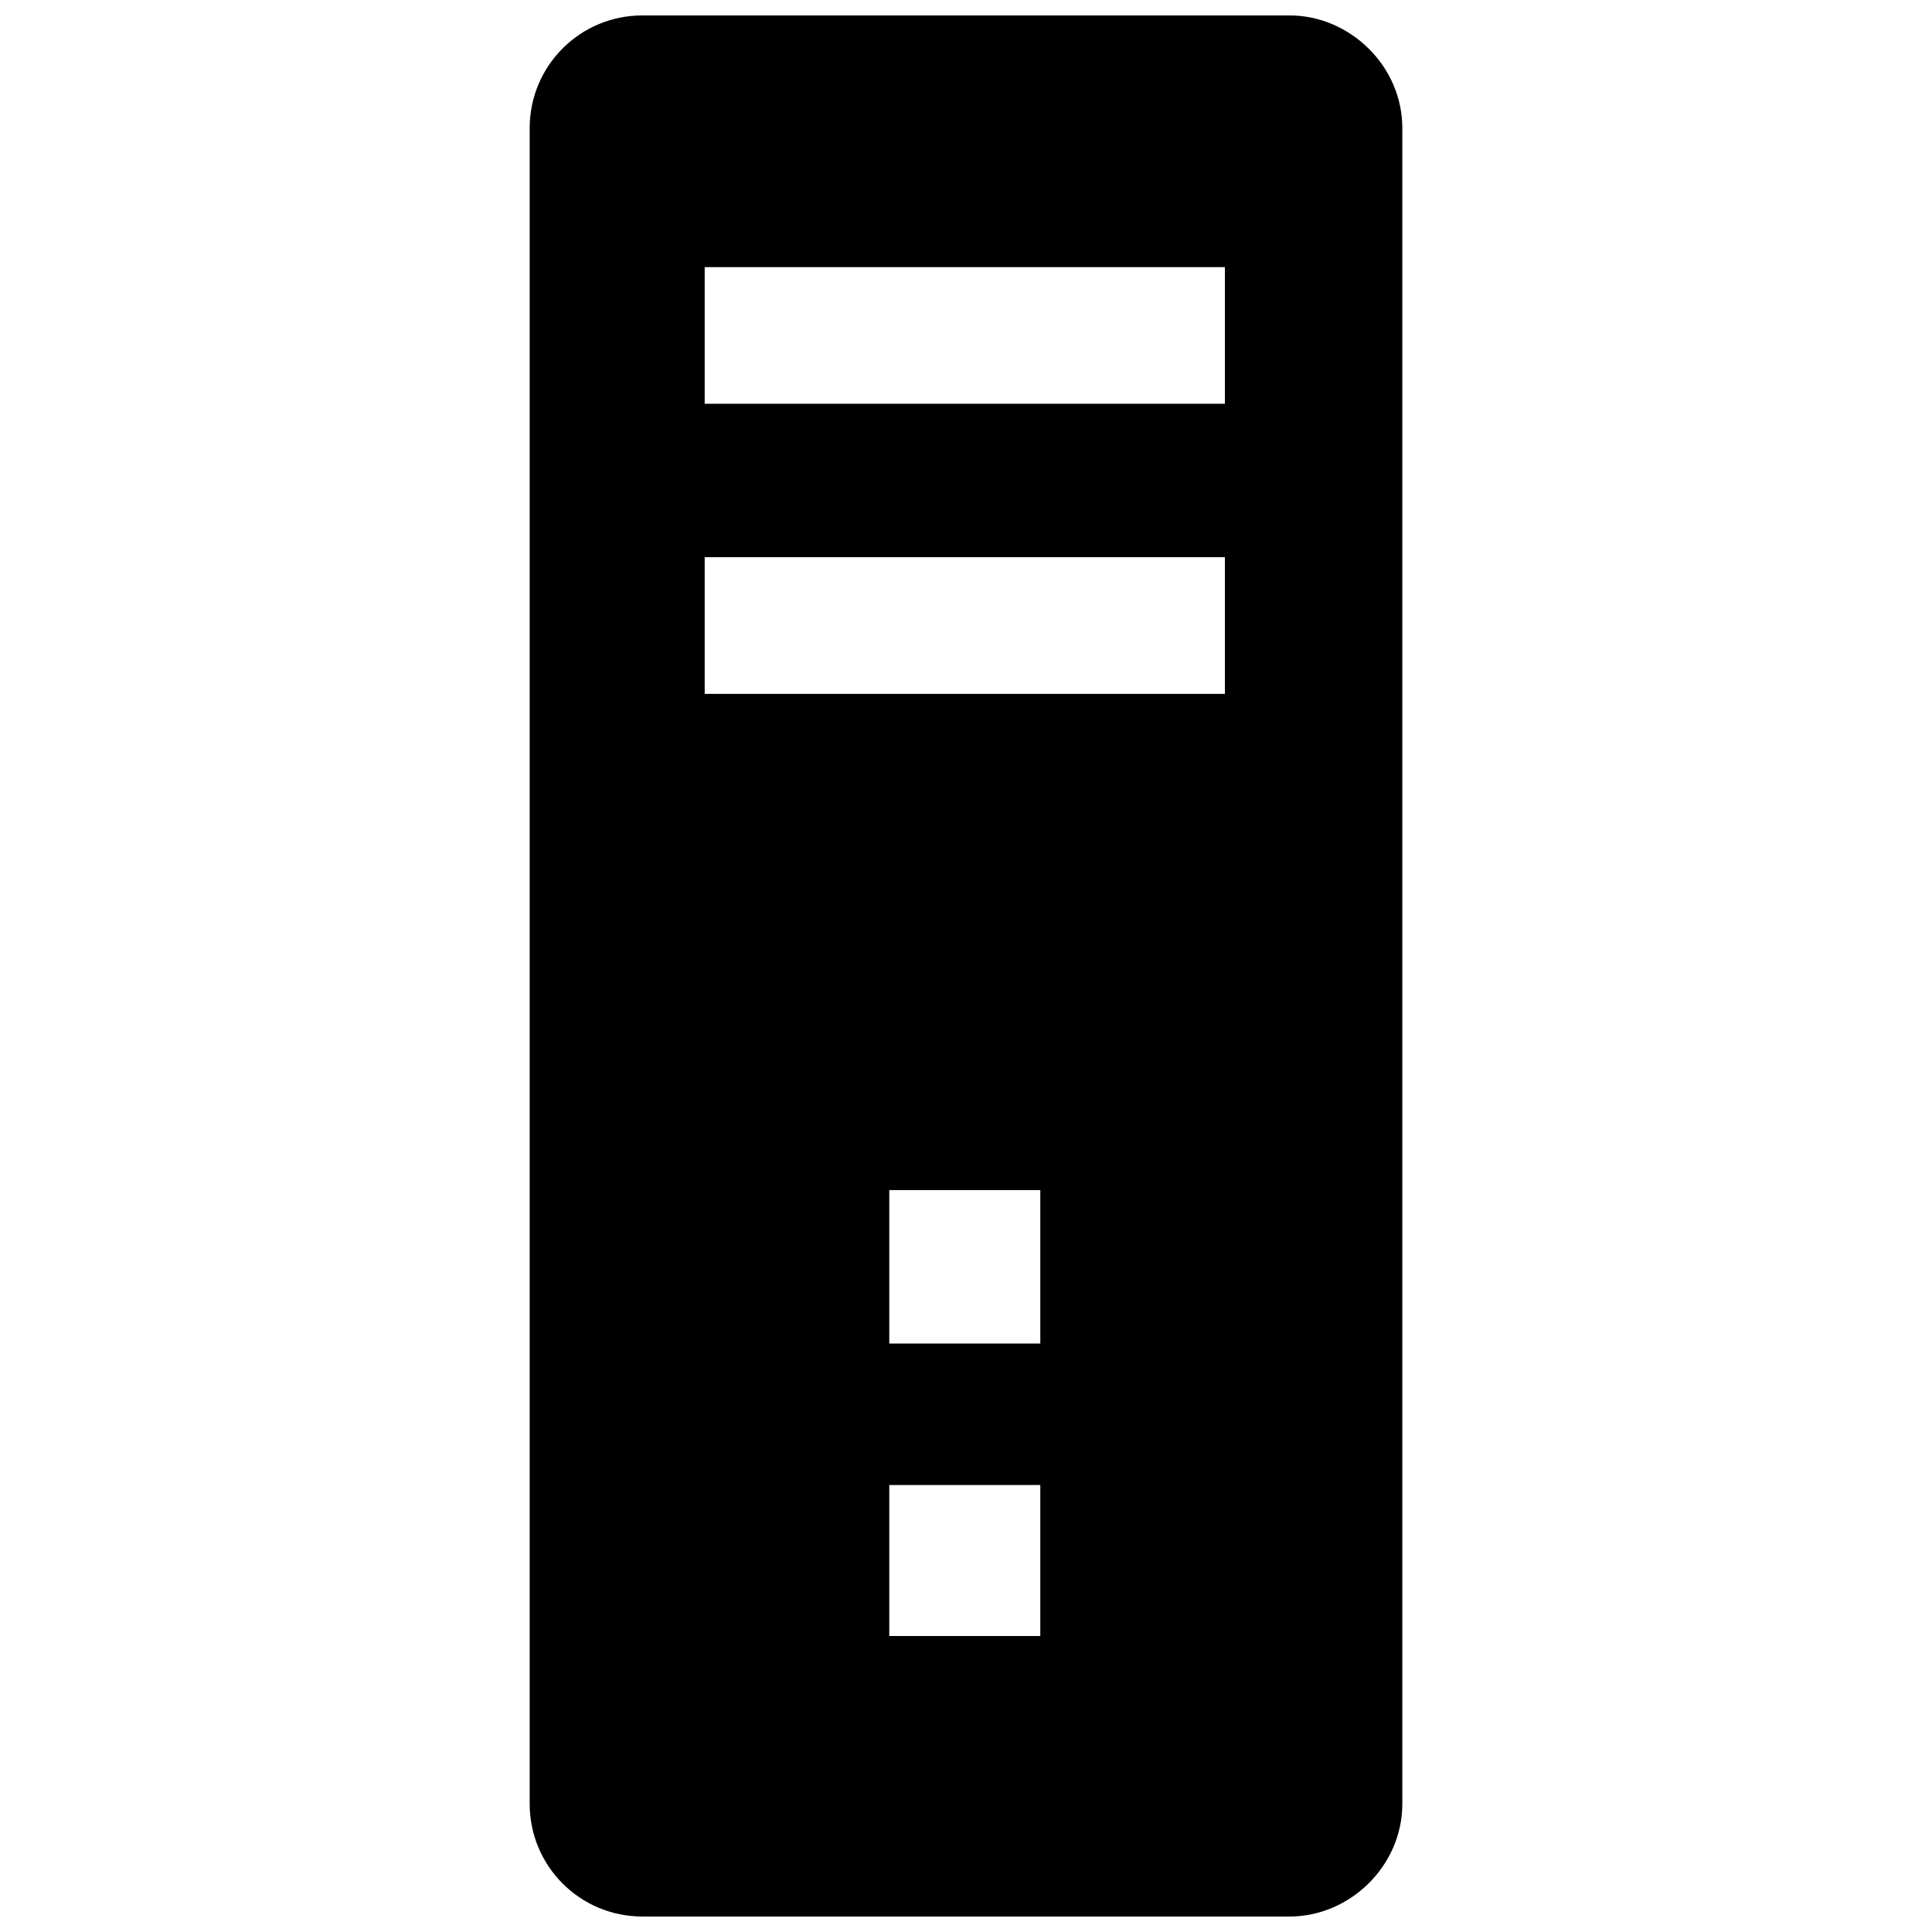 <?xml version="1.0" encoding="UTF-8"?>
<!-- The Best Svg Icon site in the world: iconSvg.co, Visit us! https://iconsvg.co -->
<svg width="800px" height="800px" version="1.1" viewBox="144 144 512 512" xmlns="http://www.w3.org/2000/svg">
 <defs>
  <clipPath id="a">
   <path d="m284 148.09h232v503.81h-232z"/>
  </clipPath>
 </defs>
 <g clip-path="url(#a)">
  <path d="m314.23 148.09h171.54c15.883 0 29.859 13.34 29.859 29.859v444.09c0 16.52-13.977 29.859-29.859 29.859h-171.54c-16.52 0-29.859-13.34-29.859-29.859v-444.09c0-16.52 13.34-29.859 29.859-29.859zm65.438 389.45h40.023v40.023h-40.023zm0-78.145h40.023v40.66h-40.023zm-48.918-167.73h137.86v36.215h-137.86zm0-76.875h137.86v36.215h-137.86z" fill-rule="evenodd"/>
 </g>
</svg>